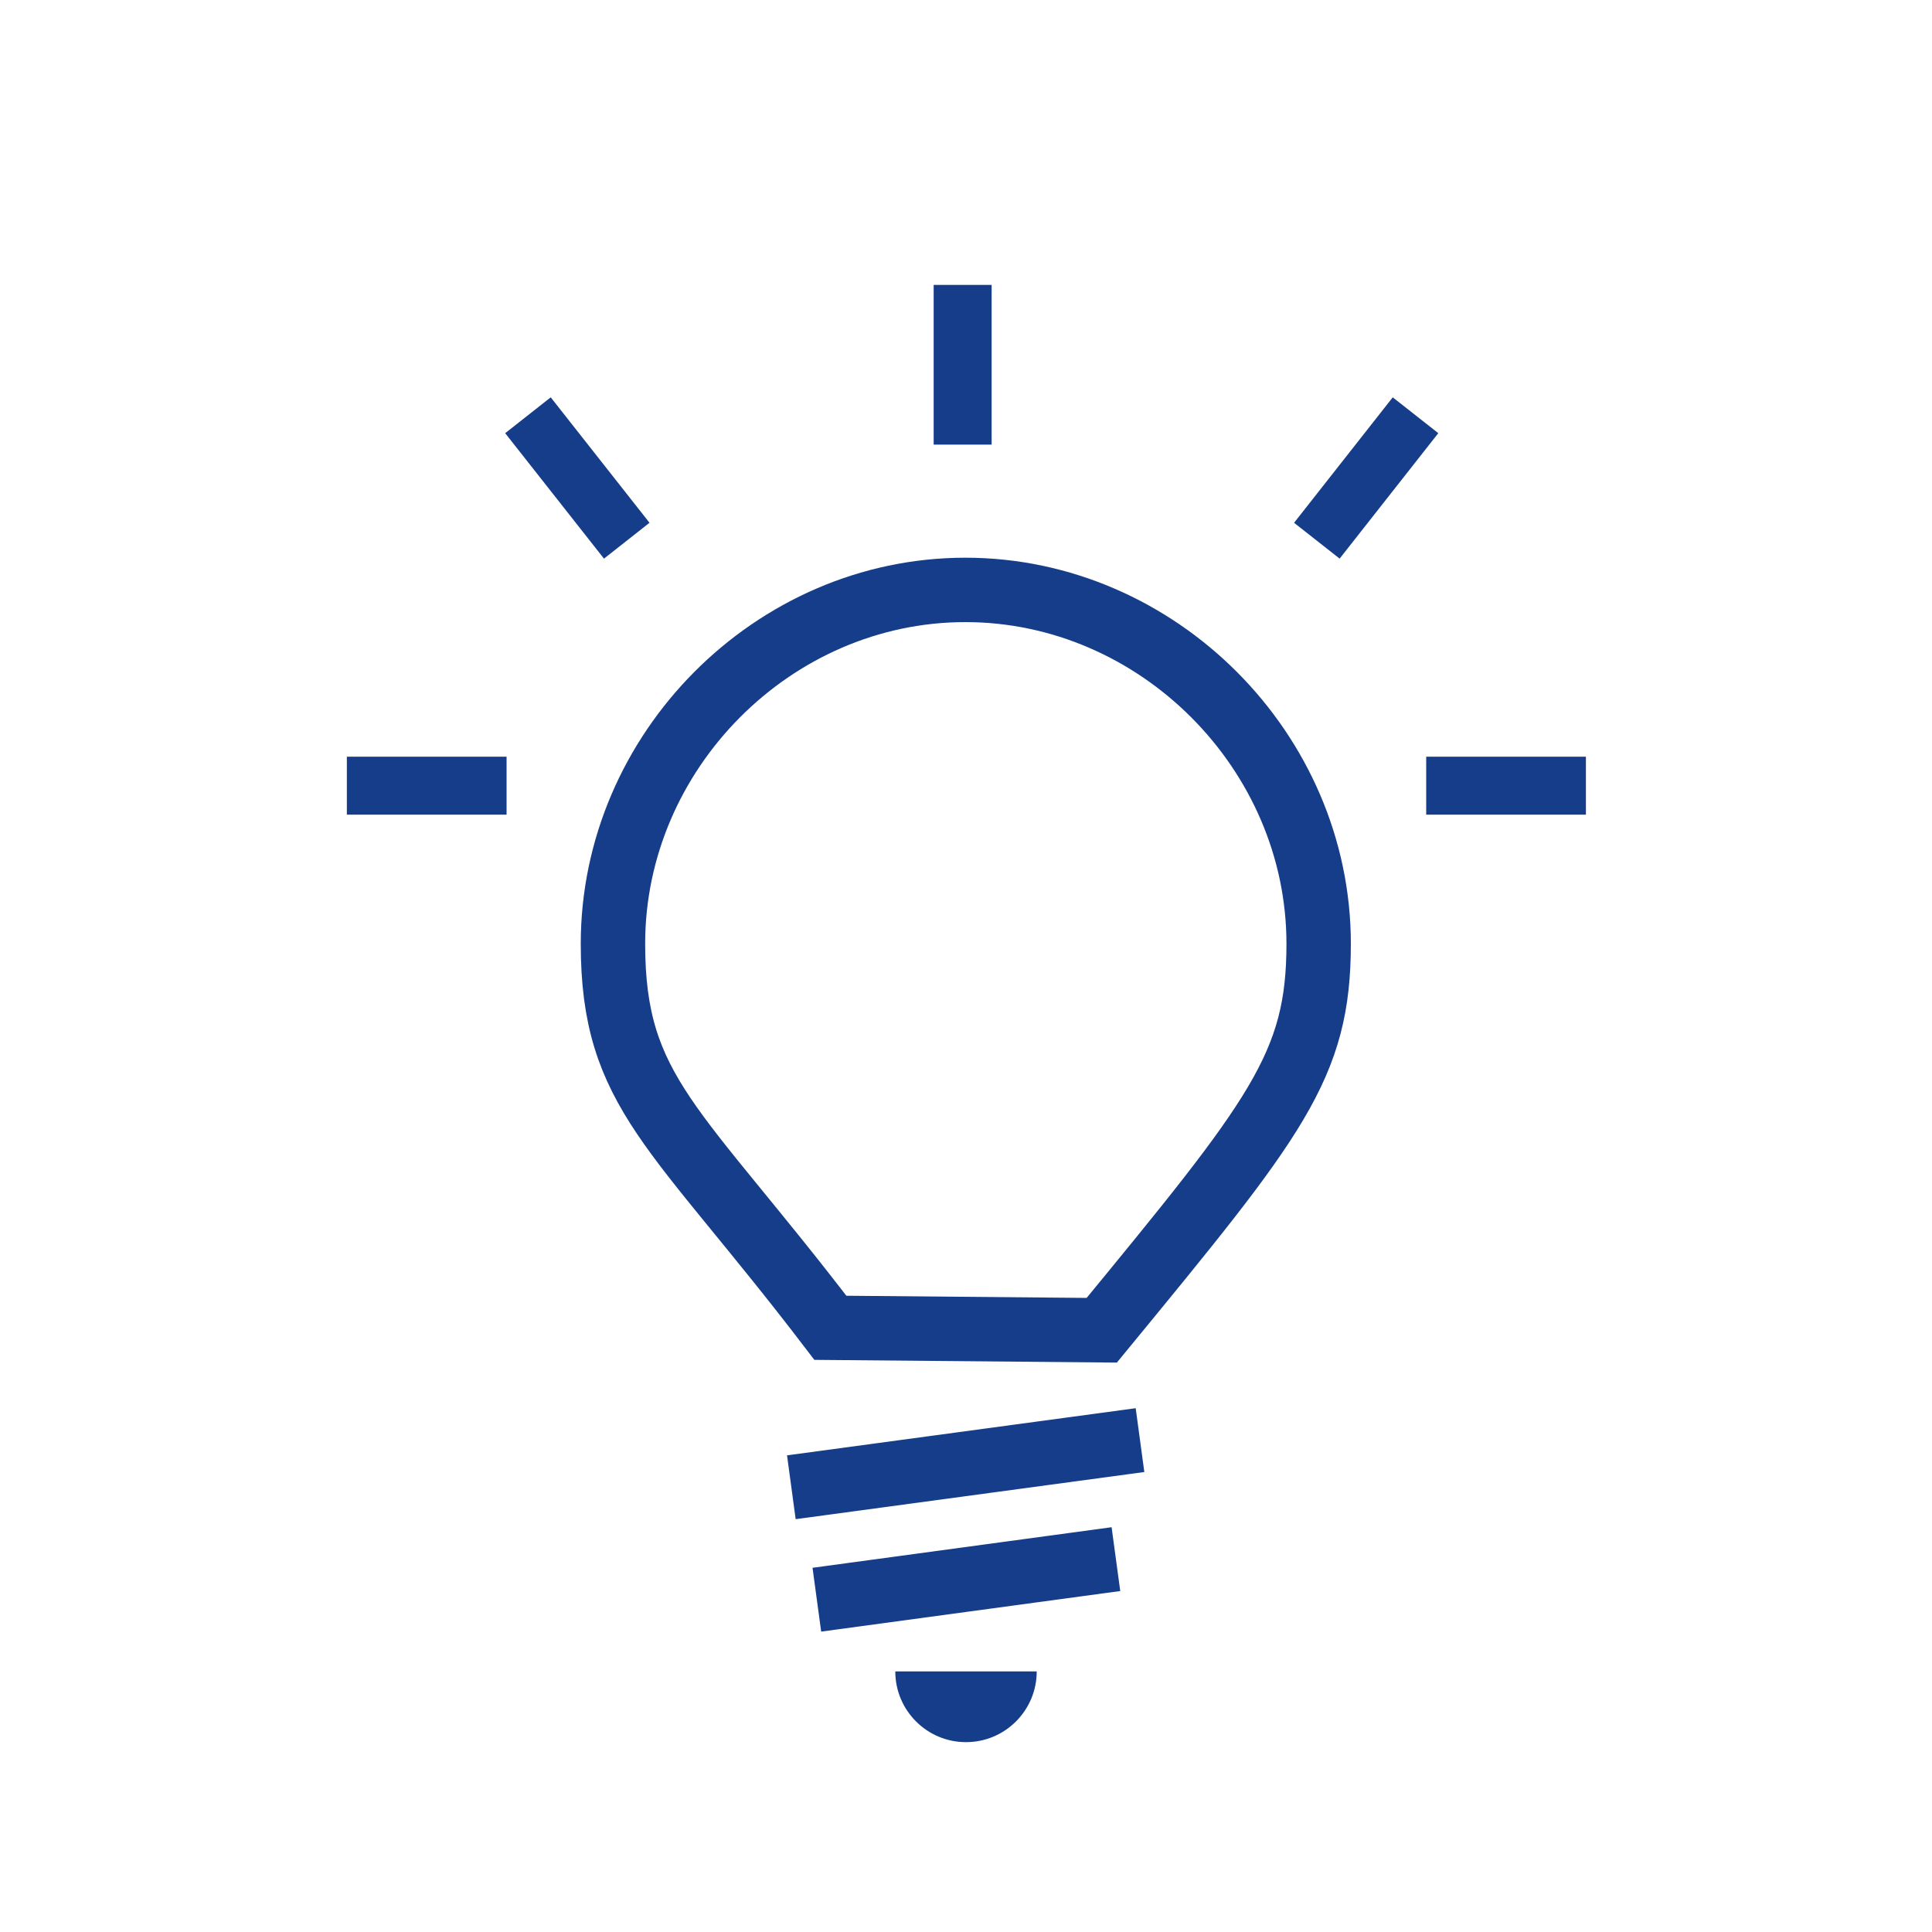 <svg viewBox="0 0 150 150" xmlns="http://www.w3.org/2000/svg"><path d="m61.44 115.47 27.07-3.66" fill="none" stroke="#153d8a" stroke-miterlimit="10" stroke-width="5"/><path d="m63.42 124.2 23.22-3.15" fill="none" stroke="#153d8a" stroke-miterlimit="10" stroke-width="5"/><path d="m80.49 129.77c0 3.03-2.46 5.49-5.49 5.49s-5.49-2.46-5.49-5.49h10.99z" fill="#153d8a"/><g fill="none" stroke="#153d8a" stroke-miterlimit="10"><path d="m102.38 73.27c0 9.49-3.26 13.49-16.84 30.01l-21.07-.19c-11.98-15.69-16.88-18.22-16.88-29.82 0-14.92 12.43-27.47 27.36-27.47s27.43 12.54 27.43 27.47z" stroke-width="5"/><path d="m123.13 61h-12.4" stroke-width="4.5"/><path d="m102.24 41.98 7.66-9.74" stroke-width="4.5"/><path d="m48.66 41.98-7.67-9.74" stroke-width="4.5"/><path d="m39.33 61h-12.4" stroke-width="4.5"/><path d="m74.74 34.52v-12.4" stroke-width="4.5"/></g></svg>